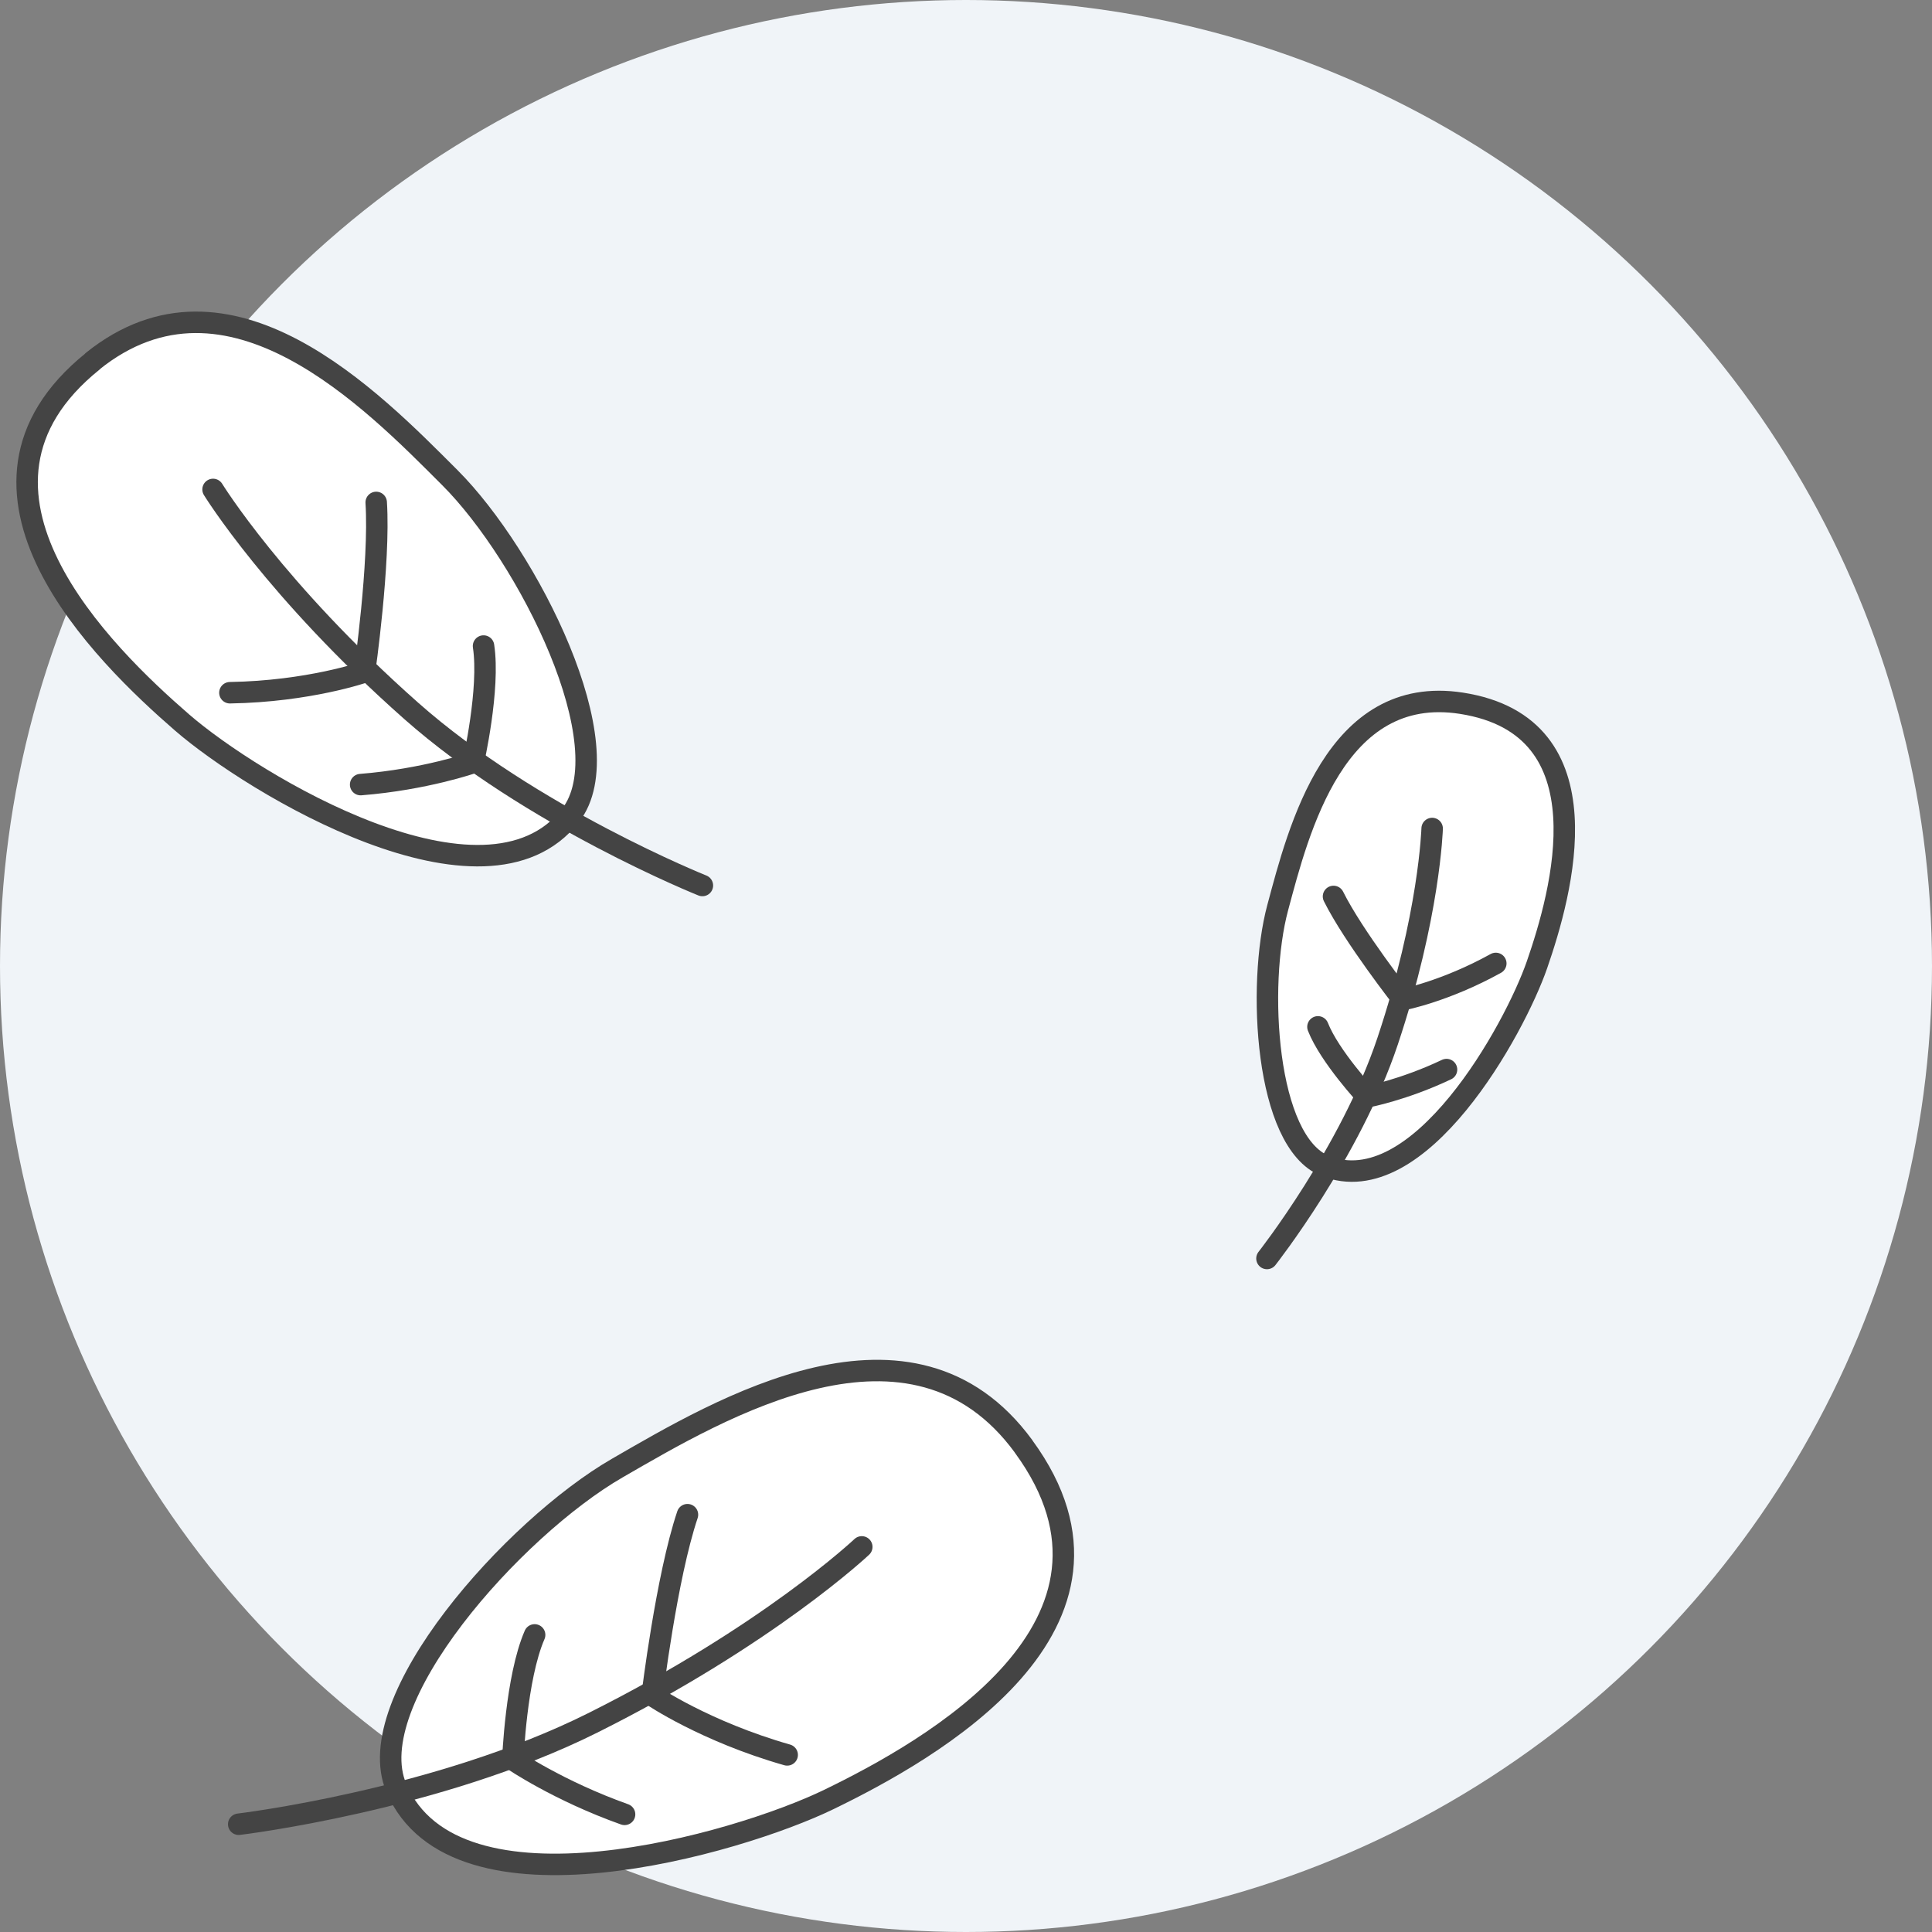 <?xml version="1.0" encoding="UTF-8"?><svg id="_レイヤー_2" xmlns="http://www.w3.org/2000/svg" viewBox="0 0 180 180"><rect x="0" y="0" width="180" height="180" fill="#808080" stroke="none"/><defs><style>.cls-1{fill:none;}.cls-1,.cls-2{stroke:#444;stroke-linecap:round;stroke-linejoin:round;stroke-width:2px;}.cls-3{fill:#f0f4f8;stroke-width:0px;}.cls-2{fill:#fff;}</style></defs><g id="_レイヤー_1-2"><circle class="cls-3" cx="90" cy="90" r="90"/><path class="cls-2" d="M95.37,134.77c12.18,16.65-8.81,28.35-18.14,32.88-8.48,4.12-34.81,11.78-40.3-1.06-3.49-8.16,10.96-24.25,20.56-29.8,9.6-5.54,27.48-16.25,37.88-2.03Z"/><path class="cls-1" d="M58.19,169.04c-6.18-2.2-10.41-5.09-10.41-5.09,0,0,.29-7.63,2.03-11.63"/><path class="cls-1" d="M73.34,163.5c-7.67-2.19-12.58-5.54-12.58-5.54,0,0,1.33-11.01,3.29-16.84"/><path class="cls-1" d="M80.29,144.12s-8.7,8.22-25.09,16.41c-14.46,7.22-32.96,9.43-32.96,9.43"/><path class="cls-2" d="M8.64,33.66c-14.84,11.94,1.09,27.38,8.32,33.65,6.57,5.7,28.22,18.82,36.18,8.68,5.06-6.44-3.98-24.24-11.22-31.48-7.24-7.24-20.62-21.05-33.29-10.86Z"/><path class="cls-1" d="M33.6,73.1c6.03-.48,10.49-2.05,10.49-2.05,0,0,1.57-6.87.96-10.86"/><path class="cls-1" d="M21.42,64.54c7.36-.12,12.54-1.93,12.54-1.93,0,0,1.45-10.13,1.09-15.8"/><path class="cls-1" d="M19.85,45.6s5.79,9.41,18.45,20.62c11.17,9.89,27.14,16.28,27.14,16.28"/><path class="cls-2" d="M136.16,65.52c13.77,2.14,9.33,17.74,7.04,24.36-2.08,6.01-11,22.24-19.75,18.74-5.56-2.23-6.35-16.82-4.41-24.05s5.36-20.88,17.12-19.05Z"/><path class="cls-1" d="M134.77,99.65c-4,1.9-7.4,2.54-7.4,2.54,0,0-3.51-3.78-4.58-6.52"/><path class="cls-1" d="M139.36,89.76c-4.71,2.61-8.65,3.37-8.65,3.37,0,0-4.62-5.89-6.47-9.61"/><path class="cls-1" d="M133.43,77.19s-.23,8.08-4.15,19.82c-3.46,10.35-11.24,20.24-11.24,20.24"/></g></svg>